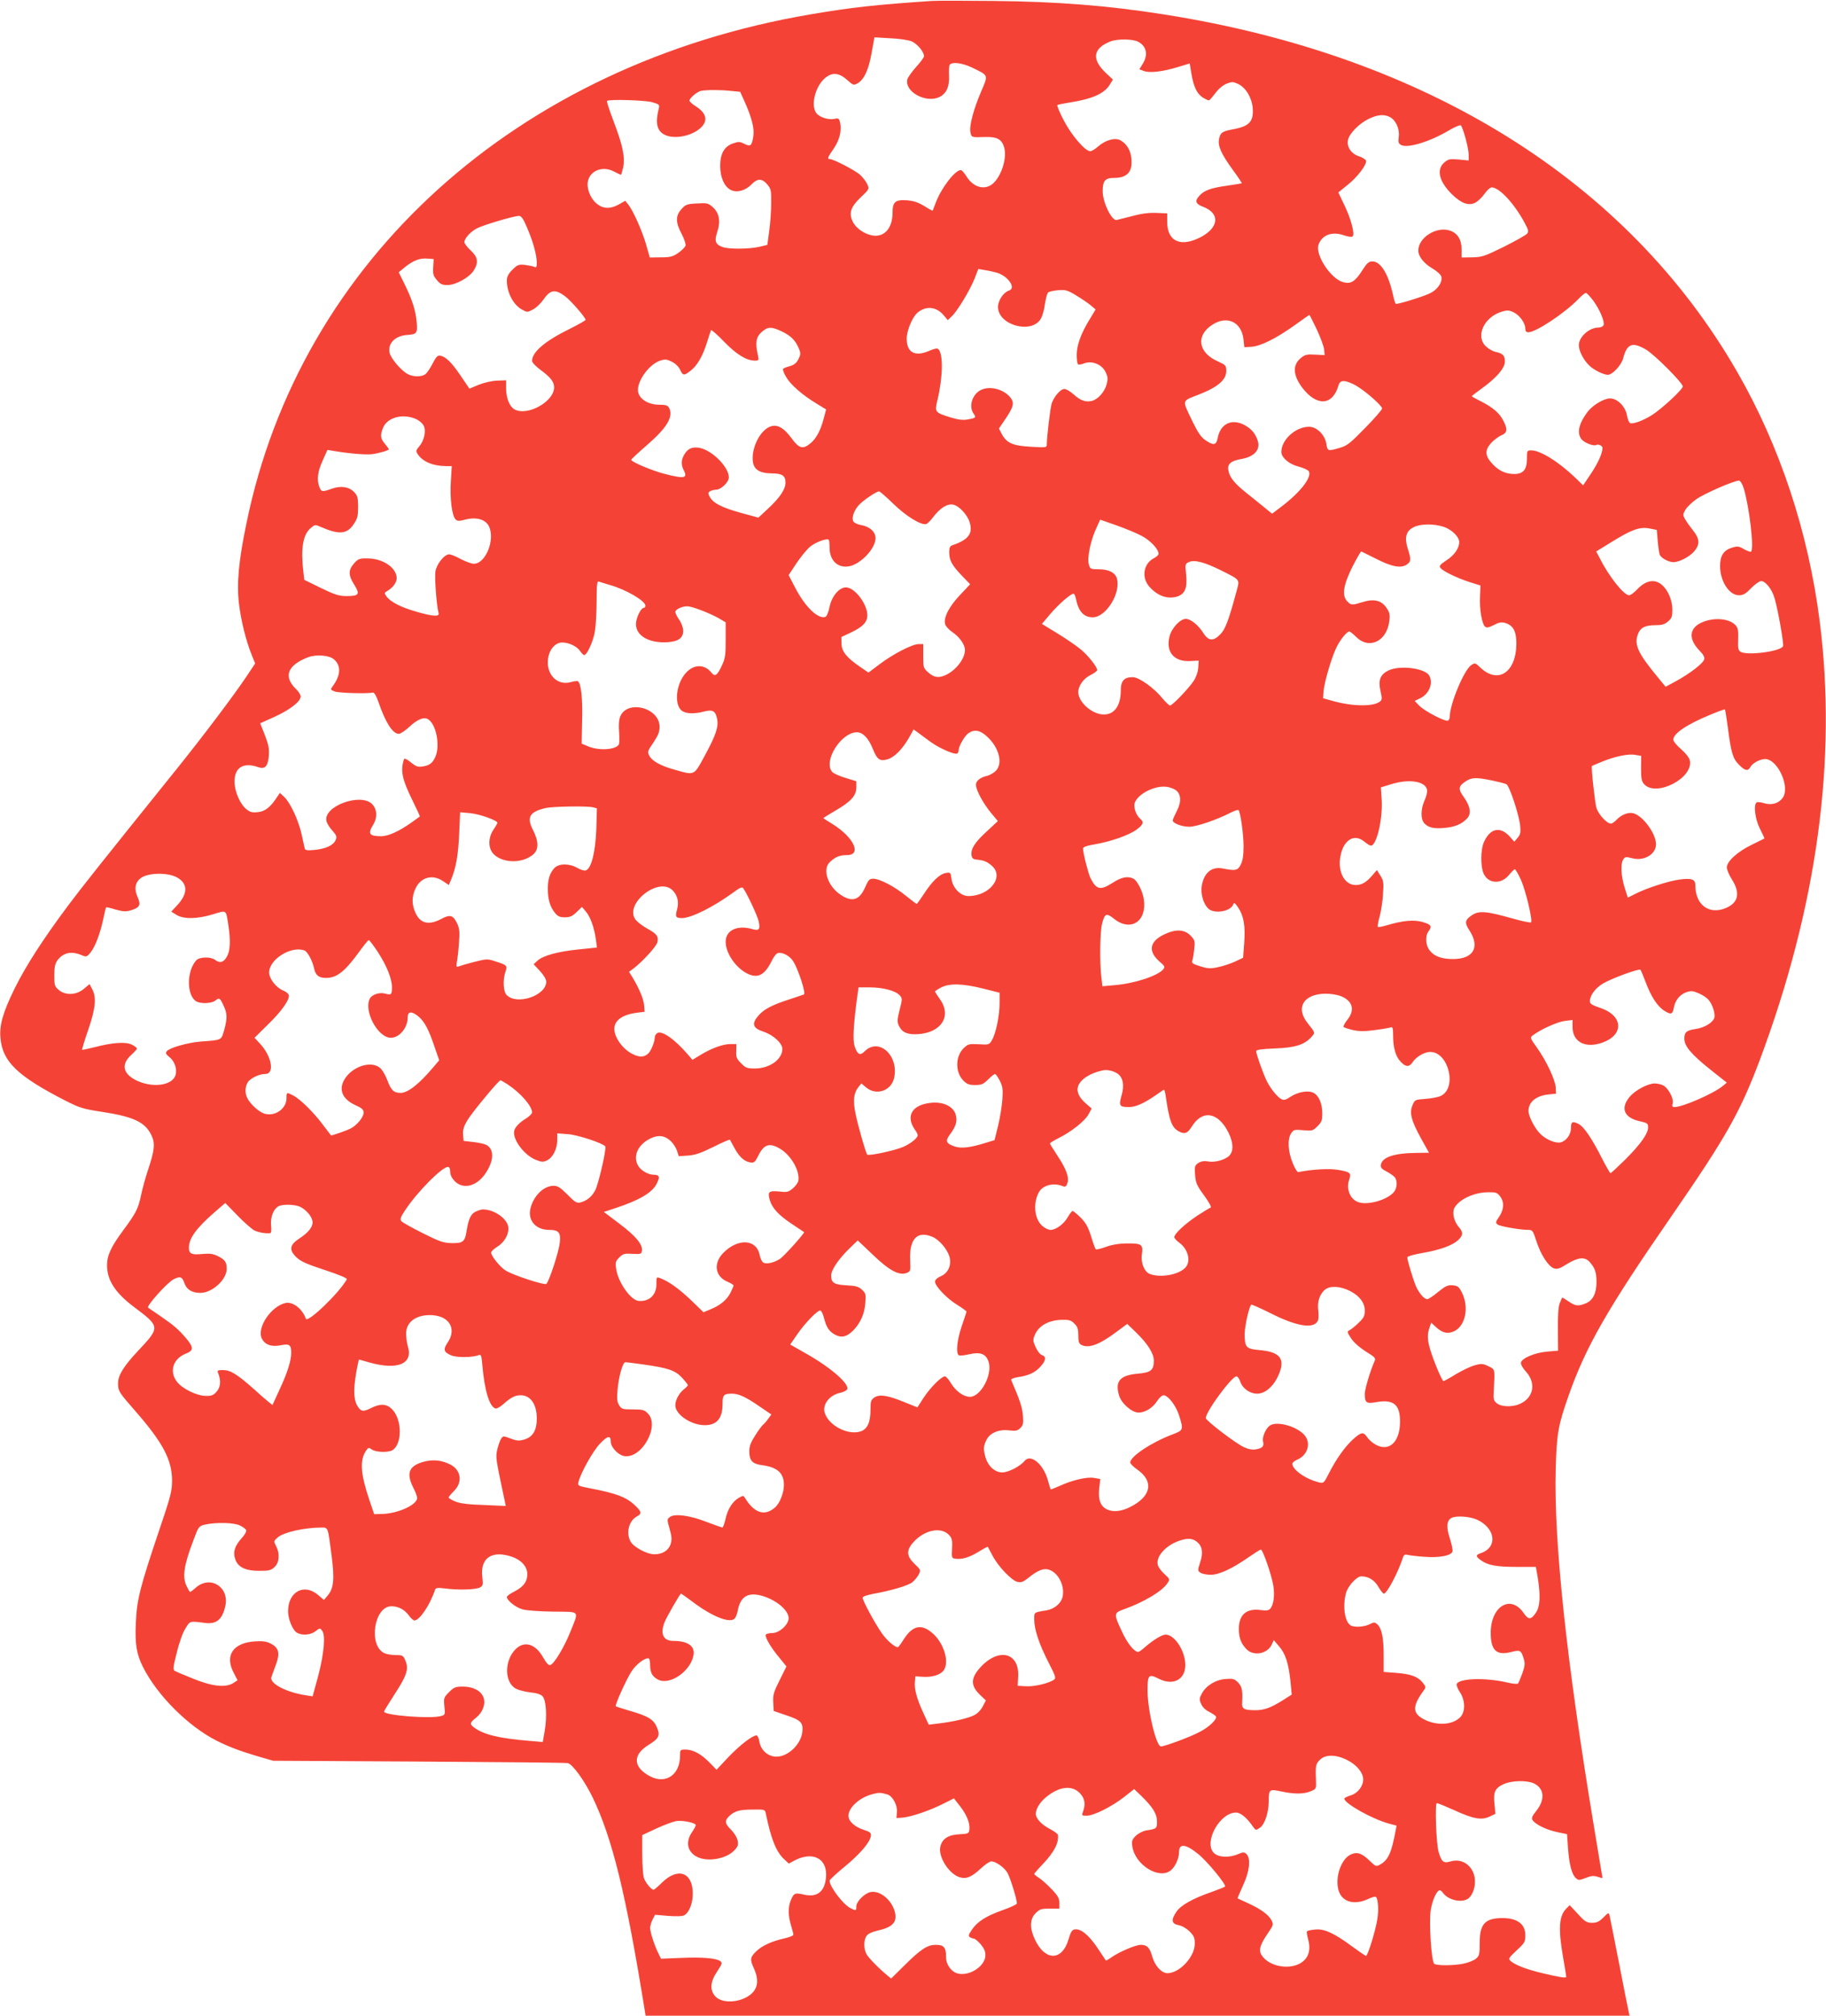 <?xml version="1.0" standalone="no"?>
<!DOCTYPE svg PUBLIC "-//W3C//DTD SVG 20010904//EN"
 "http://www.w3.org/TR/2001/REC-SVG-20010904/DTD/svg10.dtd">
<svg version="1.0" xmlns="http://www.w3.org/2000/svg"
 width="1160pt" height="1280pt" viewBox="0 0 1160 1280"
 preserveAspectRatio="xMidYMid meet">
<g transform="translate(0,1280) scale(0.1,-0.1)"
fill="#f44336" stroke="none">
<path d="M5920 12794 c-360 -24 -510 -41 -770 -85 -1866 -317 -3243 -1560
-3585 -3235 -49 -236 -62 -379 -47 -507 13 -108 44 -234 81 -326 l22 -54 -54
-81 c-78 -117 -271 -373 -438 -581 -512 -636 -605 -754 -696 -875 -157 -210
-269 -383 -339 -525 -75 -152 -99 -235 -91 -317 13 -150 108 -241 412 -397 91
-46 112 -53 231 -71 202 -31 275 -65 315 -147 26 -53 22 -95 -22 -226 -16 -48
-35 -119 -43 -157 -18 -85 -32 -113 -112 -221 -79 -107 -104 -160 -104 -224 0
-94 52 -174 168 -262 171 -128 171 -130 29 -281 -91 -97 -127 -155 -127 -205
0 -51 5 -58 111 -179 173 -198 231 -307 232 -438 0 -68 -7 -98 -86 -330 -118
-351 -138 -429 -144 -576 -6 -135 4 -197 45 -279 90 -180 287 -377 469 -469
78 -39 147 -65 258 -98 l100 -29 925 -5 c509 -3 935 -7 947 -10 30 -6 106
-111 158 -218 125 -260 211 -609 331 -1353 l5 -33 3126 0 3125 0 -5 23 c-3 12
-31 150 -61 307 -31 157 -58 295 -61 307 -5 20 -7 19 -39 -13 -27 -27 -42 -34
-72 -34 -34 0 -45 7 -90 56 l-52 56 -22 -22 c-46 -46 -52 -127 -20 -310 11
-63 20 -119 20 -123 0 -10 -47 -2 -159 25 -93 22 -167 51 -194 75 -16 15 -14
19 38 68 51 47 55 54 55 96 0 71 -51 109 -145 109 -110 0 -145 -37 -145 -156
0 -76 -2 -84 -25 -103 -14 -11 -48 -24 -76 -30 -59 -13 -169 -14 -187 -2 -19
11 -35 264 -23 342 10 58 32 112 52 124 6 4 17 -2 25 -14 31 -44 110 -65 155
-41 28 15 49 63 49 112 0 90 -74 152 -154 128 -46 -14 -58 -4 -77 60 -15 51
-25 310 -11 310 6 0 57 -21 113 -46 120 -55 171 -64 223 -39 l36 17 -6 63 c-8
76 3 100 59 126 52 23 146 25 192 4 66 -32 72 -103 14 -175 -26 -33 -31 -45
-23 -58 17 -27 89 -62 156 -76 l63 -13 6 -89 c8 -103 24 -167 50 -190 16 -15
21 -15 63 1 35 14 51 15 75 7 17 -6 31 -9 31 -7 0 2 -25 152 -55 332 -174
1048 -254 1800 -242 2263 6 224 15 278 81 465 109 312 248 555 655 1143 346
501 435 658 559 987 365 974 494 1912 382 2790 -72 567 -254 1115 -525 1585
-698 1212 -1976 2008 -3645 2269 -355 56 -677 81 -1080 85 -184 2 -360 2 -390
0z m-128 -257 c35 -15 78 -66 78 -94 0 -7 -22 -38 -50 -68 -27 -30 -52 -66
-56 -79 -19 -79 121 -155 206 -111 43 22 62 66 59 134 -2 31 0 62 4 69 14 21
79 13 142 -17 107 -52 104 -44 58 -152 -49 -114 -77 -220 -68 -260 7 -32 6
-32 93 -29 77 2 107 -14 122 -69 18 -69 -21 -186 -76 -230 -52 -41 -123 -19
-165 50 -13 21 -29 39 -35 39 -36 1 -124 -113 -159 -206 -10 -27 -19 -50 -20
-52 -1 -1 -26 12 -54 30 -39 23 -67 33 -110 36 -74 5 -91 -10 -91 -80 0 -97
-53 -157 -129 -143 -51 9 -105 47 -124 88 -26 54 -13 93 51 154 54 51 55 53
42 82 -7 17 -28 44 -46 61 -33 29 -170 100 -193 100 -17 0 -14 10 25 66 38 55
53 118 40 169 -6 23 -10 26 -36 20 -38 -8 -96 11 -115 38 -36 51 -5 170 57
222 44 37 88 34 139 -12 39 -35 42 -36 67 -22 41 23 70 85 89 193 l18 99 100
-6 c56 -2 116 -11 137 -20z m1438 -2 c54 -28 65 -83 29 -141 l-21 -34 29 -11
c37 -14 120 -4 215 25 l76 23 10 -61 c14 -87 36 -132 74 -156 18 -11 36 -19
39 -17 4 1 22 22 41 47 20 27 48 50 71 59 34 13 42 12 72 -2 49 -23 87 -86 93
-152 7 -87 -21 -117 -125 -136 -69 -13 -81 -21 -89 -63 -8 -44 14 -93 87 -194
34 -46 59 -84 58 -86 -2 -1 -44 -8 -93 -15 -101 -14 -144 -29 -175 -62 -33
-35 -27 -54 24 -73 105 -41 99 -128 -12 -189 -130 -70 -218 -32 -218 93 l0 55
-68 3 c-47 2 -95 -4 -150 -19 -45 -11 -91 -23 -103 -26 -31 -7 -89 112 -89
182 0 67 15 85 71 85 86 0 121 40 111 126 -5 51 -30 91 -69 113 -34 19 -95 2
-142 -39 -18 -17 -41 -30 -50 -30 -33 0 -120 102 -169 197 -26 50 -44 94 -40
96 5 3 40 10 78 16 142 22 220 56 255 113 l20 33 -43 40 c-94 88 -85 158 28
202 43 17 141 16 175 -2z m-2590 -312 l62 -6 29 -64 c44 -98 62 -169 55 -216
-10 -64 -17 -70 -56 -51 -30 15 -38 16 -74 3 -55 -19 -81 -65 -81 -144 1 -72
26 -130 67 -151 38 -20 94 -5 133 36 37 38 66 38 99 -1 24 -28 26 -38 25 -122
0 -51 -6 -130 -13 -177 l-11 -85 -50 -12 c-65 -15 -194 -16 -234 -2 -46 16
-54 38 -35 94 23 67 14 122 -27 159 -30 26 -36 28 -102 24 -63 -3 -72 -7 -98
-36 -38 -42 -38 -84 1 -157 17 -32 28 -66 25 -75 -3 -10 -24 -30 -46 -46 -35
-24 -51 -28 -111 -28 l-70 -1 -24 84 c-27 91 -81 211 -112 251 l-20 25 -40
-23 c-56 -31 -103 -29 -145 8 -38 33 -62 97 -52 140 15 68 95 98 165 61 22
-11 42 -21 44 -21 3 0 9 22 15 48 13 63 -3 141 -63 297 -25 66 -43 122 -40
124 12 12 241 5 287 -8 45 -13 48 -16 42 -40 -23 -92 -12 -141 36 -166 57 -30
164 -12 223 37 56 46 48 98 -24 143 -22 14 -40 30 -40 36 0 16 49 57 73 62 37
7 121 7 187 0z m4189 -166 c38 -19 63 -75 57 -124 -5 -36 -2 -44 15 -54 42
-22 182 21 302 92 38 23 73 37 77 33 15 -16 50 -146 50 -185 l0 -38 -63 6
c-57 5 -66 3 -92 -19 -52 -45 -33 -122 51 -204 59 -57 106 -73 148 -50 17 10
43 35 58 57 15 21 35 39 44 39 48 0 142 -100 209 -224 25 -46 27 -56 16 -70
-7 -9 -74 -46 -147 -83 -124 -61 -140 -66 -202 -67 l-67 -1 0 52 c0 62 -26
103 -75 119 -85 28 -200 -45 -200 -127 0 -37 36 -83 90 -114 29 -17 53 -39 56
-51 9 -34 -22 -82 -69 -105 -35 -19 -196 -69 -219 -69 -3 0 -11 22 -17 50 -30
139 -79 220 -133 220 -22 0 -34 -10 -62 -54 -48 -76 -76 -92 -126 -77 -78 23
-176 174 -154 237 22 62 85 86 161 60 28 -10 51 -12 56 -7 15 15 -11 113 -53
199 l-38 80 59 48 c62 49 122 128 117 153 -2 8 -22 21 -46 29 -50 16 -79 62
-68 106 10 40 71 102 129 130 56 28 99 32 136 13z m-5481 -702 c38 -87 62
-175 62 -223 0 -29 -3 -33 -17 -26 -10 4 -37 9 -60 12 -38 4 -47 0 -78 -31
-26 -26 -35 -44 -35 -69 0 -76 41 -155 98 -185 31 -17 33 -17 68 2 20 10 49
38 65 61 44 64 74 70 137 24 37 -27 132 -136 132 -151 0 -4 -46 -30 -102 -58
-157 -77 -238 -147 -238 -203 0 -10 24 -35 54 -57 64 -47 86 -76 86 -111 0
-90 -168 -184 -251 -140 -31 17 -53 70 -54 130 l0 55 -56 -2 c-33 -1 -81 -12
-117 -26 l-60 -25 -57 84 c-57 84 -93 119 -130 126 -15 2 -26 -10 -47 -51 -15
-29 -35 -59 -45 -67 -24 -18 -77 -18 -112 0 -42 22 -108 99 -116 136 -13 59
35 108 112 113 61 4 66 11 60 81 -6 73 -28 142 -77 242 l-37 75 36 30 c53 43
96 61 144 57 l42 -3 -3 -51 c-3 -43 0 -55 23 -82 22 -27 34 -32 68 -32 53 0
140 49 167 93 31 51 26 84 -20 127 -22 20 -40 44 -40 52 0 24 39 67 80 88 42
22 233 78 265 79 16 1 28 -15 53 -74z m2986 -287 c71 -22 123 -98 76 -113 -35
-11 -70 -63 -70 -104 0 -116 214 -175 272 -75 10 17 22 58 26 93 5 34 14 67
20 73 6 6 35 13 64 15 47 4 60 0 113 -32 33 -20 75 -48 93 -63 l32 -27 -36
-60 c-57 -92 -84 -167 -84 -229 0 -30 4 -57 9 -60 4 -3 22 0 40 7 49 18 111
-7 134 -55 15 -31 16 -43 7 -79 -13 -48 -55 -95 -94 -105 -39 -9 -72 2 -115
41 -21 19 -48 35 -59 35 -25 0 -66 -48 -81 -92 -9 -30 -31 -211 -31 -261 0
-19 -4 -20 -100 -14 -115 6 -154 23 -185 79 l-19 37 36 53 c53 77 62 105 43
135 -37 56 -127 85 -188 59 -59 -24 -86 -105 -52 -153 18 -25 14 -28 -40 -37
-28 -5 -60 -1 -105 13 -101 31 -103 34 -85 109 35 147 38 293 6 325 -7 7 -26
3 -61 -12 -89 -38 -140 -9 -140 79 0 49 35 134 66 162 54 48 122 42 169 -14
l26 -31 25 24 c36 33 115 165 145 239 l24 62 40 -7 c22 -3 57 -11 79 -17z
m3788 -178 c42 -58 73 -132 65 -155 -4 -8 -18 -15 -32 -15 -59 0 -125 -59
-125 -112 0 -37 30 -95 67 -130 29 -28 90 -58 117 -58 29 0 85 60 97 103 24
94 58 108 144 58 54 -31 235 -212 235 -235 0 -19 -131 -140 -193 -180 -58 -37
-121 -60 -141 -53 -7 3 -16 24 -20 47 -9 58 -61 110 -108 110 -40 0 -112 -44
-144 -87 -54 -73 -67 -130 -39 -170 16 -23 78 -48 94 -39 13 8 41 -4 41 -18 0
-34 -27 -94 -72 -162 l-51 -76 -46 45 c-108 104 -225 177 -283 177 -27 0 -28
-2 -28 -53 0 -69 -23 -97 -81 -97 -52 0 -97 20 -136 62 -49 51 -52 87 -13 132
18 20 48 43 66 51 40 16 43 38 14 94 -24 48 -66 83 -141 122 -33 16 -59 31
-59 33 0 2 28 24 63 49 93 67 147 129 147 171 0 38 -12 51 -57 61 -18 3 -46
19 -63 35 -69 64 -13 187 101 221 33 10 45 10 74 -4 39 -18 75 -69 75 -104 0
-16 6 -23 19 -23 48 0 229 120 316 209 21 23 44 41 50 41 5 0 27 -23 47 -50z
m-1757 -182 c24 -51 45 -109 47 -128 l3 -35 -60 3 c-50 3 -65 0 -88 -19 -57
-44 -55 -110 6 -191 89 -117 188 -115 227 5 9 31 16 37 38 37 15 0 50 -13 77
-29 60 -35 165 -127 165 -145 0 -7 -48 -63 -107 -123 -96 -98 -114 -113 -162
-127 -75 -22 -78 -21 -85 25 -9 58 -61 109 -110 109 -86 0 -176 -83 -176 -160
0 -36 51 -79 110 -93 30 -8 58 -21 64 -29 23 -37 -54 -135 -176 -227 l-57 -43
-48 39 c-26 22 -78 63 -114 92 -78 62 -108 100 -116 146 -6 39 16 58 82 70 81
14 122 57 106 113 -14 46 -38 76 -80 100 -84 48 -159 13 -176 -82 -9 -44 -26
-46 -78 -11 -28 20 -47 48 -81 118 -68 142 -72 128 41 172 120 47 173 93 173
149 0 35 -3 38 -53 61 -128 56 -142 167 -32 235 92 57 180 15 194 -91 l6 -54
45 3 c57 3 158 53 275 137 50 36 91 65 93 65 2 0 23 -42 47 -92z m-3400 -12
c58 -27 88 -57 109 -107 14 -33 13 -39 -2 -70 -12 -24 -27 -36 -54 -44 -20 -5
-40 -13 -43 -17 -4 -4 4 -27 19 -52 29 -50 104 -115 195 -170 l59 -36 -15 -57
c-20 -76 -46 -125 -83 -157 -49 -41 -73 -35 -120 29 -52 71 -95 94 -140 75
-62 -26 -115 -131 -108 -214 4 -56 41 -81 118 -82 69 0 90 -14 90 -59 0 -42
-37 -97 -112 -166 l-60 -56 -107 29 c-123 34 -179 62 -201 101 -13 24 -13 29
0 37 8 5 25 10 37 10 33 0 83 47 83 79 0 65 -106 172 -186 187 -45 8 -72 -3
-95 -39 -23 -38 -24 -68 -4 -106 24 -48 1 -52 -120 -21 -80 20 -215 77 -215
90 0 4 43 44 96 90 132 114 174 184 144 241 -9 15 -22 19 -64 19 -62 0 -115
30 -130 72 -21 60 60 182 138 208 31 10 42 9 74 -7 22 -11 43 -31 52 -50 18
-39 24 -40 66 -8 43 33 77 91 105 180 12 39 24 74 26 78 3 4 40 -28 83 -73 80
-82 141 -119 194 -120 27 0 28 1 20 38 -17 75 -11 112 24 143 39 35 62 36 127
5z m-2314 -561 c16 -9 34 -25 40 -37 17 -31 5 -93 -25 -129 -24 -28 -25 -34
-13 -52 32 -49 97 -76 180 -77 l37 0 -6 -97 c-7 -107 7 -218 30 -241 12 -12
22 -12 64 -1 68 17 125 1 147 -41 43 -84 -19 -240 -95 -240 -15 0 -52 14 -83
30 -31 17 -64 30 -73 30 -31 0 -81 -62 -88 -110 -6 -42 8 -220 20 -262 8 -26
-35 -23 -142 8 -98 28 -164 62 -189 97 -14 20 -14 23 2 32 38 22 63 55 63 83
0 66 -86 125 -183 126 -54 1 -61 -2 -88 -32 -37 -42 -37 -75 2 -136 37 -60 30
-71 -49 -71 -49 0 -74 8 -163 51 l-106 52 -6 53 c-17 141 -3 231 43 272 30 27
31 27 68 11 116 -51 167 -47 210 19 23 34 27 52 27 108 0 57 -4 71 -24 93 -33
35 -84 43 -142 23 -62 -22 -68 -22 -80 11 -18 44 -11 98 21 168 l30 67 42 -7
c102 -17 205 -25 243 -20 48 7 105 24 105 31 0 3 -11 18 -25 35 -29 34 -31 55
-11 103 29 68 134 92 217 50z m8426 -435 c36 -118 67 -383 47 -403 -4 -3 -23
4 -44 15 -33 20 -42 21 -78 10 -52 -16 -75 -51 -75 -116 0 -97 58 -186 120
-186 27 0 43 9 77 45 25 25 53 45 64 45 28 0 69 -52 85 -108 22 -74 60 -289
54 -305 -12 -33 -222 -61 -268 -37 -16 9 -19 20 -17 80 2 55 -1 73 -16 89 -41
46 -145 53 -222 15 -74 -36 -77 -104 -8 -175 26 -27 34 -42 30 -57 -8 -26 -91
-89 -178 -137 l-67 -36 -55 67 c-118 143 -144 198 -123 261 15 46 45 63 114
63 40 0 58 5 80 24 24 21 27 31 27 77 -1 62 -30 126 -70 158 -46 36 -100 25
-155 -33 -18 -20 -41 -36 -50 -36 -33 0 -129 120 -187 237 l-22 41 99 61 c126
78 178 97 240 85 l46 -9 6 -70 c3 -38 9 -78 13 -88 10 -22 57 -47 88 -47 37 1
102 35 131 69 37 44 35 80 -8 133 -19 24 -42 56 -50 71 -15 26 -15 31 2 60 10
17 41 47 68 66 51 37 250 123 274 119 8 -2 20 -23 28 -48z m-5401 -100 c79
-77 174 -136 208 -128 7 2 29 23 47 48 43 56 90 84 126 75 38 -9 89 -65 103
-112 22 -72 -8 -111 -112 -146 -13 -5 -18 -17 -18 -41 0 -53 15 -82 76 -147
l57 -59 -65 -69 c-69 -73 -105 -143 -94 -184 3 -13 24 -36 46 -51 45 -30 80
-79 80 -114 0 -52 -53 -124 -117 -156 -47 -23 -78 -20 -115 13 -32 28 -33 32
-33 105 l0 76 -29 0 c-40 0 -161 -62 -247 -127 l-72 -54 -51 35 c-88 60 -119
99 -120 148 l-1 43 64 30 c74 36 101 65 101 109 -1 72 -81 176 -136 176 -43 0
-90 -56 -104 -123 -6 -32 -18 -61 -26 -64 -46 -17 -129 62 -193 186 l-41 79
50 76 c28 41 67 89 87 105 34 28 106 55 118 43 3 -3 5 -25 5 -50 0 -81 52
-131 124 -118 74 14 166 111 168 177 1 41 -37 76 -93 85 -22 4 -43 14 -48 23
-13 26 7 77 42 111 35 33 106 79 121 80 5 0 47 -36 92 -80z m1577 -203 c55
-29 107 -84 107 -114 0 -7 -13 -19 -30 -28 -66 -34 -80 -122 -29 -180 51 -58
113 -81 174 -64 52 15 69 54 60 140 -7 67 -6 69 18 80 35 16 99 -1 202 -52
126 -63 121 -57 101 -131 -50 -185 -71 -242 -102 -274 -44 -47 -76 -46 -108 4
-32 52 -82 92 -113 92 -35 0 -89 -57 -103 -110 -26 -98 27 -163 130 -158 l55
3 -3 -45 c-2 -28 -13 -60 -29 -84 -32 -48 -135 -156 -150 -156 -6 0 -28 21
-49 46 -54 67 -149 134 -188 134 -55 0 -76 -23 -76 -86 0 -105 -50 -163 -129
-149 -70 13 -141 83 -141 140 0 40 34 87 77 108 23 11 43 26 43 32 0 20 -56
91 -104 131 -26 22 -92 67 -147 101 l-100 61 54 64 c51 60 129 128 147 128 5
0 11 -15 15 -32 16 -81 50 -118 107 -118 83 0 178 150 154 245 -10 38 -52 60
-115 60 -53 0 -56 1 -64 32 -12 39 12 155 48 230 l24 53 103 -36 c57 -20 129
-50 161 -67z m1920 57 c50 -17 97 -63 97 -96 0 -39 -31 -84 -81 -116 -42 -28
-48 -36 -38 -49 19 -22 104 -63 184 -89 l70 -22 -3 -71 c-4 -79 12 -174 33
-191 10 -8 23 -5 55 11 32 17 48 20 72 13 51 -15 71 -52 71 -131 -1 -183 -117
-260 -230 -151 -30 29 -33 30 -56 15 -46 -30 -137 -248 -137 -328 0 -10 -5
-21 -11 -25 -16 -9 -149 60 -183 95 l-29 30 35 17 c57 27 84 95 58 143 -25 48
-189 69 -260 33 -52 -25 -66 -62 -50 -130 11 -50 10 -57 -5 -68 -43 -32 -173
-30 -295 4 l-65 18 3 41 c3 53 46 202 78 273 24 53 69 110 86 110 5 0 24 -16
44 -35 82 -82 195 -27 210 102 5 40 2 54 -18 83 -32 48 -80 59 -151 37 -68
-21 -73 -21 -97 3 -37 37 -27 103 31 220 28 55 54 100 57 98 4 -2 46 -22 93
-46 100 -51 157 -62 194 -38 29 19 31 32 8 102 -22 71 -11 112 37 136 44 23
131 23 193 2z m-5298 -369 c103 -29 225 -101 225 -131 0 -8 -5 -14 -10 -14
-19 0 -50 -65 -50 -103 0 -75 85 -123 202 -115 69 5 98 27 98 73 0 18 -11 49
-25 69 -14 20 -25 43 -25 50 0 16 42 36 76 36 30 0 142 -43 202 -77 l42 -25 0
-111 c0 -97 -3 -119 -24 -163 -29 -63 -44 -73 -65 -47 -58 74 -151 49 -198
-53 -32 -71 -30 -156 7 -186 26 -21 80 -23 144 -6 54 14 72 3 82 -49 9 -49 -8
-101 -78 -230 -70 -130 -64 -127 -188 -92 -92 25 -148 56 -165 90 -13 24 -11
30 26 84 30 45 39 67 39 100 0 121 -205 174 -250 65 -8 -20 -11 -54 -7 -99 3
-37 2 -73 -2 -79 -20 -33 -123 -40 -191 -13 l-45 19 3 148 c4 138 -7 236 -27
248 -4 3 -25 0 -47 -6 -77 -21 -144 38 -144 125 0 71 41 127 92 127 42 0 94
-25 113 -54 10 -14 21 -26 26 -26 18 0 58 88 68 150 6 36 11 123 11 194 0 98
3 127 13 123 6 -2 39 -12 72 -22z m-1751 -474 c44 -41 40 -100 -10 -168 -16
-22 -15 -23 12 -34 26 -10 209 -15 243 -7 8 2 22 -21 36 -62 43 -127 90 -200
128 -200 11 0 41 20 68 45 50 47 92 64 118 48 51 -30 78 -164 48 -236 -18 -42
-37 -57 -81 -64 -31 -5 -43 -1 -76 26 -28 22 -41 28 -44 19 -23 -73 -12 -126
55 -262 27 -55 48 -100 46 -101 -1 -1 -25 -18 -53 -38 -77 -55 -147 -87 -192
-87 -76 0 -87 15 -52 72 29 47 26 99 -6 132 -74 74 -313 -15 -290 -108 3 -14
20 -42 38 -61 27 -31 29 -39 20 -60 -15 -33 -60 -54 -132 -62 -46 -4 -60 -3
-64 8 -2 8 -11 48 -20 91 -20 91 -73 203 -111 238 l-27 25 -17 -25 c-42 -65
-76 -92 -121 -97 -36 -4 -51 -1 -74 18 -41 32 -76 113 -76 177 0 89 57 123
149 91 45 -16 63 4 69 73 3 43 -2 69 -25 129 l-30 76 93 42 c98 45 164 97 164
128 0 11 -13 32 -29 47 -83 80 -55 153 78 203 53 19 136 12 165 -16z m8852
-428 c21 -163 32 -200 71 -239 38 -39 58 -43 73 -14 13 24 61 50 93 50 80 0
161 -178 112 -246 -24 -35 -70 -49 -116 -35 -22 7 -44 9 -49 6 -22 -14 -11
-106 20 -167 17 -33 30 -61 28 -63 -2 -1 -38 -19 -81 -40 -89 -43 -157 -105
-157 -143 0 -14 14 -47 30 -73 57 -88 45 -151 -36 -185 -107 -45 -194 20 -194
144 0 38 -21 47 -99 37 -66 -8 -210 -54 -280 -90 l-50 -25 -21 66 c-23 75 -26
152 -7 178 11 16 18 16 56 6 75 -20 151 25 151 89 0 68 -84 182 -145 197 -31
8 -76 -10 -106 -42 -12 -13 -28 -24 -35 -24 -27 0 -81 60 -93 102 -10 39 -34
259 -28 264 1 1 31 14 66 28 84 34 168 51 212 42 l35 -6 -1 -79 c0 -64 4 -83
19 -100 76 -85 315 38 291 150 -4 18 -26 46 -56 72 -27 23 -49 50 -49 60 0 39
84 96 234 158 50 21 92 36 94 34 2 -2 10 -52 18 -112z m-5063 -95 c55 -40 152
-82 168 -73 5 4 9 13 9 21 0 25 38 92 62 108 37 26 74 20 117 -20 78 -70 104
-172 57 -219 -13 -13 -37 -27 -53 -31 -45 -10 -73 -32 -73 -57 0 -34 43 -114
94 -177 l45 -54 -73 -68 c-75 -69 -100 -109 -94 -150 2 -16 10 -24 28 -26 51
-5 69 -13 99 -38 84 -70 -10 -194 -147 -194 -49 0 -98 49 -107 106 -6 45 -7
46 -38 40 -40 -8 -86 -53 -138 -133 -23 -35 -43 -63 -46 -63 -2 0 -32 23 -66
50 -73 60 -169 110 -209 110 -25 0 -31 -7 -52 -54 -36 -82 -81 -96 -153 -50
-85 55 -121 165 -70 211 34 32 62 43 107 43 97 0 44 113 -91 197 -33 20 -59
37 -59 38 0 1 35 23 78 48 98 57 132 95 132 147 l0 39 -68 21 c-38 11 -76 28
-85 38 -60 67 56 252 157 252 37 0 74 -38 100 -104 29 -71 45 -82 96 -67 43
13 94 65 136 139 l28 50 29 -21 c16 -12 52 -39 80 -59z m3565 -244 c42 -9 83
-19 92 -24 19 -10 80 -193 87 -263 4 -43 2 -56 -16 -77 l-21 -25 -23 26 c-64
76 -132 62 -172 -33 -19 -47 -20 -148 -1 -193 29 -68 113 -73 163 -10 16 19
32 35 36 35 4 0 22 -29 38 -65 30 -64 77 -260 65 -272 -3 -4 -59 8 -123 26
-162 46 -209 49 -253 19 -44 -30 -47 -47 -16 -95 70 -107 27 -183 -103 -183
-73 0 -120 17 -149 55 -26 32 -29 92 -7 121 24 32 17 43 -37 59 -56 16 -123
10 -226 -20 -30 -9 -56 -14 -59 -11 -3 2 2 33 12 68 9 35 19 99 21 143 5 70 3
84 -17 115 l-22 35 -31 -36 c-38 -43 -65 -59 -104 -59 -64 0 -108 70 -100 159
12 120 86 175 156 116 17 -14 35 -25 41 -25 37 0 77 175 68 297 l-5 73 65 20
c113 35 215 20 228 -33 4 -13 -3 -42 -14 -67 -27 -59 -27 -124 -1 -150 26 -26
61 -34 129 -27 63 5 109 25 141 60 28 29 21 76 -20 134 -38 52 -36 70 9 100
40 27 66 28 169 7z m-2011 -60 c36 -23 40 -75 9 -134 -14 -27 -26 -54 -26 -60
0 -18 58 -40 105 -40 45 0 175 44 264 90 24 12 45 19 49 16 12 -13 31 -147 32
-226 0 -61 -5 -95 -18 -120 -18 -38 -34 -41 -114 -25 -71 14 -120 -27 -134
-112 -7 -48 9 -108 39 -140 35 -39 143 -23 161 23 6 15 11 11 31 -18 36 -53
47 -117 39 -226 l-7 -94 -53 -25 c-29 -13 -77 -29 -108 -35 -47 -10 -63 -9
-112 6 -50 16 -55 20 -49 39 4 12 9 45 12 74 5 48 3 54 -25 83 -40 40 -96 41
-171 4 -90 -45 -98 -106 -24 -171 32 -27 35 -33 23 -48 -35 -42 -184 -91 -311
-101 l-76 -7 -7 62 c-11 93 -8 285 5 335 17 66 27 71 78 30 106 -83 209 -13
187 127 -8 52 -41 115 -65 129 -35 18 -76 11 -131 -25 -80 -51 -105 -46 -143
30 -14 29 -47 159 -47 187 0 9 24 18 73 26 101 17 218 58 266 93 44 32 50 49
24 70 -27 23 -44 75 -34 102 23 59 132 112 206 100 17 -3 40 -11 52 -19z
m-3698 -111 l23 -6 -4 -136 c-6 -144 -31 -245 -66 -258 -8 -4 -32 3 -53 15
-52 30 -118 30 -147 0 -29 -32 -42 -71 -42 -131 0 -67 14 -115 44 -152 19 -24
31 -30 65 -30 32 0 47 7 74 33 l34 33 26 -31 c28 -33 53 -103 63 -180 l6 -47
-116 -12 c-131 -13 -227 -39 -262 -72 l-24 -22 40 -43 c24 -26 40 -53 40 -68
0 -88 -185 -151 -251 -85 -22 22 -26 96 -8 149 14 38 10 42 -67 66 -47 16 -54
15 -130 -4 -43 -11 -88 -24 -98 -28 -17 -7 -19 -4 -13 32 4 21 10 75 13 120 5
65 3 87 -11 118 -26 55 -45 61 -101 31 -79 -42 -134 -30 -164 37 -25 54 -25
102 -1 155 34 73 108 93 175 48 l37 -25 15 35 c31 75 45 156 51 289 l6 138 66
-6 c60 -6 171 -46 171 -61 0 -3 -11 -23 -25 -43 -35 -52 -35 -119 1 -156 59
-59 184 -60 251 -2 36 31 36 82 -1 155 -42 82 -22 116 81 140 44 10 267 14
302 4z m-2648 -443 c72 -37 75 -102 7 -176 l-40 -43 34 -21 c46 -28 132 -26
231 4 88 27 82 31 97 -64 16 -103 13 -170 -10 -207 -21 -36 -44 -41 -74 -18
-28 21 -99 19 -119 -3 -63 -69 -62 -227 2 -262 29 -15 94 -12 117 5 28 21 30
20 53 -28 25 -52 26 -82 5 -159 -19 -65 -13 -62 -150 -72 -82 -7 -196 -39
-214 -61 -10 -12 -7 -19 19 -40 35 -30 49 -84 33 -120 -28 -61 -150 -73 -247
-25 -86 43 -97 103 -29 163 18 17 34 34 34 39 0 4 -14 15 -32 24 -38 20 -123
14 -238 -16 -41 -10 -76 -18 -78 -16 -2 2 15 59 38 125 47 137 54 207 26 259
l-17 33 -37 -31 c-48 -40 -117 -42 -159 -6 -26 22 -28 30 -28 93 0 52 5 74 20
95 36 48 87 60 150 34 33 -14 35 -14 59 14 30 36 62 120 82 214 8 38 16 72 18
74 2 2 30 -4 61 -14 47 -13 65 -14 95 -5 57 17 66 34 46 80 -26 57 -18 101 23
128 47 31 163 33 222 3z m3154 -86 c30 -33 39 -73 26 -120 -13 -46 -8 -54 32
-54 60 1 198 70 326 163 42 31 55 37 63 26 27 -40 89 -173 97 -207 12 -54 4
-64 -39 -52 -97 28 -170 -7 -170 -81 0 -70 61 -161 133 -199 70 -37 115 -14
162 83 11 23 28 44 38 45 31 6 76 -19 97 -54 33 -53 81 -204 67 -209 -7 -3
-47 -16 -89 -30 -112 -36 -164 -63 -198 -102 -48 -54 -39 -82 32 -105 62 -21
118 -73 118 -109 0 -66 -80 -123 -172 -124 -52 0 -61 3 -90 33 -28 28 -33 39
-31 77 l1 45 -39 0 c-47 0 -120 -27 -189 -69 l-51 -31 -32 37 c-84 97 -167
154 -194 131 -7 -6 -13 -16 -13 -22 0 -30 -23 -88 -42 -106 -29 -27 -62 -25
-113 4 -49 29 -94 89 -101 137 -10 63 40 104 141 118 l50 6 -3 40 c-3 40 -31
107 -73 177 l-23 37 30 22 c57 44 143 138 150 165 9 36 -3 54 -62 86 -27 15
-60 39 -73 54 -85 99 145 284 234 188z m-1875 -389 c57 -88 90 -170 90 -224 0
-47 -4 -51 -41 -41 -36 11 -85 -5 -99 -30 -42 -78 50 -250 133 -250 54 0 107
63 107 129 0 40 26 42 70 5 37 -32 64 -82 101 -193 l29 -84 -39 -46 c-90 -106
-160 -161 -206 -161 -44 0 -61 17 -85 82 -12 32 -33 67 -47 78 -61 48 -184 4
-229 -82 -32 -62 -6 -119 72 -155 43 -19 54 -29 54 -48 0 -29 -42 -80 -82
-101 -23 -12 -111 -43 -125 -44 0 0 -24 31 -52 68 -58 78 -143 162 -189 186
-41 21 -42 21 -42 -18 0 -68 -75 -119 -143 -97 -34 12 -86 59 -106 98 -19 36
-13 87 12 111 26 24 69 42 102 42 60 0 43 108 -30 189 l-38 41 85 84 c90 87
142 163 132 189 -3 8 -19 21 -35 27 -46 19 -89 75 -89 115 0 84 141 171 225
139 19 -8 50 -65 60 -112 9 -45 30 -62 76 -62 70 0 121 41 219 177 25 34 48
63 53 63 4 0 30 -34 57 -75z m8054 -191 c35 -94 76 -156 120 -183 42 -26 52
-23 60 23 9 46 39 82 81 96 29 9 41 8 77 -8 24 -10 51 -28 61 -40 26 -29 46
-92 37 -117 -11 -30 -63 -61 -116 -69 -59 -8 -74 -20 -74 -61 0 -48 43 -99
163 -195 l107 -85 -27 -22 c-59 -48 -253 -133 -306 -133 -13 0 -16 5 -11 24 8
32 -30 100 -63 115 -13 6 -36 11 -51 11 -44 0 -126 -44 -160 -86 -60 -72 -34
-133 66 -154 47 -11 52 -14 52 -39 0 -40 -51 -111 -148 -207 -47 -46 -88 -84
-91 -84 -3 0 -28 43 -54 94 -67 132 -116 203 -151 220 -38 18 -46 13 -46 -28
0 -40 -30 -81 -65 -90 -31 -8 -91 16 -128 52 -36 34 -77 113 -77 147 0 57 47
96 125 105 l50 5 -2 40 c-4 50 -59 168 -119 252 -44 61 -45 65 -27 78 49 38
157 86 203 92 l50 6 0 -45 c0 -89 73 -133 173 -104 155 45 156 175 2 226 -53
18 -65 26 -65 43 0 36 36 84 84 112 56 33 229 96 237 87 4 -4 18 -39 33 -78z
m-4211 -41 l107 -27 0 -65 c0 -81 -23 -192 -48 -235 -18 -31 -19 -31 -85 -27
-63 3 -68 1 -96 -26 -53 -53 -53 -152 -1 -205 23 -23 37 -28 75 -28 40 0 52 5
82 35 19 19 39 35 44 35 5 0 18 -19 30 -42 18 -35 21 -54 17 -117 -3 -42 -15
-118 -27 -168 l-23 -93 -62 -19 c-91 -28 -149 -35 -189 -22 -57 19 -64 35 -33
76 40 53 50 88 36 131 -17 50 -80 79 -156 71 -119 -12 -162 -83 -103 -169 11
-14 19 -31 19 -37 0 -17 -43 -52 -90 -73 -54 -24 -222 -60 -231 -50 -9 11 -58
181 -74 260 -17 82 -12 130 17 167 l20 25 30 -25 c64 -54 159 -23 178 59 32
143 -97 260 -187 170 -30 -30 -46 -21 -64 33 -12 38 -8 122 13 286 l12 87 71
0 c83 0 164 -21 190 -50 18 -20 18 -23 0 -93 -16 -64 -16 -77 -4 -102 20 -41
54 -56 120 -52 149 9 217 115 140 222 -17 24 -31 46 -31 49 0 3 17 14 38 25
53 28 136 26 265 -6z m2276 -49 c74 -30 90 -87 41 -149 -16 -20 -27 -41 -25
-46 3 -4 30 -13 60 -20 43 -9 73 -9 140 0 47 6 92 14 100 17 12 5 15 -5 15
-52 0 -78 16 -133 48 -166 32 -35 55 -35 76 -3 23 35 75 65 112 65 117 0 172
-230 67 -279 -15 -8 -59 -16 -97 -19 -67 -5 -68 -5 -83 -41 -21 -48 -7 -99 56
-213 l49 -88 -76 -1 c-145 -1 -223 -27 -230 -77 -2 -16 6 -26 36 -41 21 -11
44 -27 52 -36 19 -23 16 -71 -6 -96 -43 -48 -155 -81 -218 -65 -56 14 -87 83
-65 145 15 42 7 49 -70 62 -55 10 -163 4 -254 -14 -6 -1 -22 25 -35 58 -30 72
-34 151 -10 188 16 24 21 25 77 20 57 -5 61 -4 90 25 27 26 31 38 31 82 0 61
-21 112 -55 130 -33 18 -98 7 -146 -24 -30 -21 -44 -24 -58 -16 -26 13 -68 65
-93 114 -22 44 -68 172 -68 191 0 9 36 14 118 17 129 5 187 23 232 72 26 29
27 26 -23 89 -79 99 -25 186 115 187 32 0 75 -7 97 -16z m-1422 -490 c37 -23
47 -75 28 -140 -19 -66 -14 -74 48 -74 42 0 97 25 170 76 26 19 49 34 52 34 2
0 7 -17 10 -37 23 -162 39 -204 85 -228 36 -19 54 -12 81 31 67 109 168 93
233 -38 31 -63 34 -116 6 -146 -26 -27 -93 -46 -137 -37 -24 4 -42 1 -60 -10
-23 -16 -25 -22 -21 -75 4 -51 10 -67 57 -131 30 -41 49 -75 42 -77 -6 -2 -44
-25 -84 -51 -77 -51 -147 -115 -147 -137 0 -7 14 -22 30 -34 59 -42 78 -122
39 -161 -45 -45 -157 -64 -224 -39 -35 13 -59 71 -51 124 9 63 -1 71 -91 70
-54 0 -96 -7 -138 -22 -32 -12 -62 -19 -65 -14 -3 4 -17 41 -29 82 -18 58 -33
85 -66 118 -23 23 -46 42 -51 42 -5 0 -19 -18 -32 -41 -25 -43 -74 -79 -109
-79 -12 0 -35 11 -51 25 -50 42 -61 142 -23 213 23 44 90 63 146 42 23 -9 27
-7 36 17 13 35 -8 92 -67 180 -24 36 -44 69 -44 72 0 4 24 18 53 33 80 39 170
110 192 152 l20 37 -37 32 c-44 38 -61 77 -49 110 17 45 77 83 156 100 27 6
65 -2 92 -19z m-3872 -70 c83 -55 155 -138 155 -178 0 -8 -16 -24 -36 -37 -43
-26 -70 -54 -77 -78 -14 -54 63 -158 139 -187 36 -14 46 -14 70 -2 36 17 64
73 64 127 l0 44 68 -5 c64 -5 224 -58 237 -78 9 -14 -42 -234 -63 -277 -22
-42 -53 -68 -96 -79 -22 -5 -34 2 -81 50 -45 45 -62 56 -88 56 -64 0 -129 -65
-148 -147 -16 -75 36 -133 119 -133 62 0 76 -17 68 -83 -6 -56 -67 -242 -85
-260 -10 -10 -209 54 -259 85 -35 22 -92 92 -92 114 0 7 16 22 36 35 45 27 74
74 74 118 0 57 -86 121 -163 121 -10 0 -31 -7 -47 -15 -30 -15 -44 -48 -56
-122 -10 -68 -23 -78 -93 -77 -54 1 -77 9 -185 63 -68 34 -129 68 -136 76 -10
13 -6 25 23 69 79 119 235 276 273 276 9 0 14 -12 14 -31 0 -20 10 -40 29 -60
56 -56 145 -31 200 57 50 78 50 148 0 174 -11 6 -48 14 -82 18 l-62 7 -3 37
c-5 57 17 93 161 266 38 45 72 82 76 82 3 0 24 -12 46 -26z m1037 -361 c15
-14 33 -42 39 -61 l11 -34 59 4 c45 3 82 16 161 55 57 29 104 49 106 45 1 -4
15 -29 30 -56 30 -55 64 -84 102 -88 20 -3 28 5 45 39 37 77 72 89 141 48 69
-41 126 -140 116 -202 -2 -12 -17 -34 -35 -49 -28 -24 -37 -26 -88 -20 -65 6
-74 -2 -59 -54 15 -51 55 -95 137 -150 43 -29 79 -53 81 -54 5 -6 -127 -153
-153 -170 -40 -26 -91 -36 -108 -22 -8 6 -17 27 -21 46 -19 101 -136 109 -229
16 -67 -66 -56 -151 24 -185 21 -9 39 -20 39 -24 0 -4 -9 -25 -20 -47 -23 -45
-67 -81 -128 -105 l-43 -18 -72 70 c-73 70 -138 119 -190 141 -38 16 -37 17
-37 -33 0 -68 -45 -111 -112 -106 -51 3 -133 120 -144 205 -6 39 -3 48 20 71
24 24 33 26 84 23 53 -3 57 -1 60 20 6 39 -41 95 -144 172 l-98 74 70 23 c155
51 237 99 265 155 23 44 18 58 -17 58 -34 0 -78 24 -98 54 -39 61 -5 139 79
178 49 23 90 17 127 -19z m5267 -349 c28 -36 26 -83 -5 -130 -24 -34 -24 -39
-10 -50 17 -12 143 -34 195 -34 26 0 30 -5 51 -71 28 -87 76 -160 111 -173 22
-7 36 -3 85 28 69 42 111 46 141 14 35 -38 45 -68 45 -128 0 -72 -22 -117 -67
-136 -48 -20 -67 -18 -109 11 -20 14 -39 25 -41 25 -2 0 -9 -17 -17 -37 -9
-25 -12 -82 -11 -169 l1 -131 -71 -6 c-78 -7 -160 -42 -165 -70 -2 -10 12 -36
32 -57 67 -74 48 -168 -41 -206 -47 -20 -116 -18 -144 5 -20 16 -23 26 -20 72
8 150 10 142 -33 163 -35 17 -45 18 -85 7 -25 -6 -79 -32 -120 -56 -40 -25
-77 -45 -81 -45 -9 0 -62 126 -84 199 -19 64 -20 97 -5 140 l11 32 27 -25 c43
-41 77 -49 120 -29 71 35 94 152 49 243 -20 40 -27 45 -59 48 -31 3 -46 -4
-93 -42 -31 -26 -62 -46 -69 -46 -20 0 -54 40 -73 85 -18 43 -54 163 -54 181
0 6 42 18 94 27 115 20 192 48 229 82 33 32 34 49 2 86 -29 35 -41 89 -26 118
30 55 124 99 213 100 50 1 59 -2 77 -25z m-7914 -217 c27 -13 70 -21 101 -18
7 1 9 18 6 49 -5 54 15 104 47 122 28 15 107 12 139 -4 37 -19 69 -56 76 -86
9 -34 -20 -74 -80 -113 -65 -42 -70 -74 -20 -122 28 -26 67 -43 180 -80 94
-31 143 -52 139 -59 -49 -88 -250 -280 -260 -250 -22 62 -81 109 -128 100 -92
-19 -185 -157 -152 -225 19 -40 60 -55 118 -44 57 12 69 4 69 -47 0 -51 -25
-130 -76 -238 l-43 -94 -24 19 c-13 10 -56 47 -95 83 -105 93 -148 120 -195
120 -33 0 -38 -3 -32 -17 20 -50 17 -89 -8 -119 -21 -24 -32 -29 -70 -28 -59
1 -150 46 -183 90 -50 65 -25 146 56 178 51 20 51 39 3 97 -51 59 -75 80 -163
141 -41 28 -77 53 -79 54 -13 10 120 158 161 180 41 21 55 17 68 -20 14 -44
48 -66 103 -66 75 0 167 84 167 152 0 43 -10 58 -53 80 -34 17 -52 19 -103 15
-67 -7 -84 2 -84 40 0 60 48 125 163 225 l68 59 77 -79 c42 -44 91 -86 107
-95z m4308 -41 c42 -17 93 -76 108 -124 16 -54 -7 -107 -56 -127 -22 -10 -35
-22 -35 -34 0 -28 75 -107 141 -147 32 -20 59 -40 59 -43 0 -3 -14 -44 -30
-91 -30 -87 -39 -173 -19 -186 6 -4 35 -1 65 6 72 17 109 3 125 -50 24 -81
-51 -220 -119 -220 -41 0 -89 35 -120 85 -15 25 -32 45 -39 45 -22 0 -92 -70
-135 -135 l-40 -62 -82 33 c-105 43 -158 52 -191 30 -22 -15 -25 -24 -25 -77
0 -80 -19 -123 -61 -138 -78 -27 -198 32 -228 112 -21 55 27 119 99 133 16 4
34 12 40 19 25 30 -98 139 -260 230 l-100 57 42 61 c50 74 134 160 150 155 7
-3 17 -24 23 -49 15 -59 33 -85 71 -105 39 -21 73 -14 114 27 45 46 72 105 77
174 5 55 3 62 -21 85 -22 20 -39 25 -99 28 -78 4 -97 16 -97 62 0 35 46 103
113 169 l56 54 95 -90 c104 -100 166 -134 214 -117 26 10 27 12 24 77 -7 139
44 194 141 153z m2655 -345 c59 -30 92 -74 92 -123 0 -34 -6 -46 -38 -77 -20
-20 -46 -41 -57 -47 -18 -10 -18 -11 3 -45 22 -36 61 -69 125 -108 28 -17 36
-28 31 -40 -27 -59 -64 -182 -64 -211 0 -58 10 -65 72 -54 111 20 153 -15 152
-126 -1 -131 -73 -194 -161 -140 -18 10 -39 31 -49 45 -23 34 -37 32 -91 -17
-52 -49 -106 -125 -152 -216 -29 -58 -33 -62 -59 -56 -85 20 -172 80 -172 119
0 7 13 18 29 25 66 27 91 102 51 153 -44 56 -169 94 -219 67 -27 -14 -55 -75
-47 -104 7 -29 -3 -42 -43 -49 -23 -5 -47 -1 -78 13 -50 22 -243 169 -243 185
0 41 165 265 195 265 7 0 19 -16 25 -36 14 -41 60 -74 106 -74 47 0 95 38 127
99 59 117 27 166 -114 178 -83 7 -92 18 -92 103 1 54 29 176 42 185 4 2 60
-23 124 -55 165 -83 270 -100 298 -49 6 11 7 39 4 64 -9 55 8 108 43 136 33
26 98 22 160 -10z m-5774 -165 c68 -28 85 -95 40 -161 -30 -45 -26 -61 23 -82
37 -15 133 -14 175 2 14 6 17 -4 22 -62 14 -162 44 -263 83 -277 7 -3 30 9 51
28 47 42 74 56 109 56 63 0 103 -57 103 -147 0 -76 -25 -118 -79 -134 -34 -10
-47 -9 -87 6 -45 17 -48 17 -60 0 -7 -10 -18 -41 -25 -69 -11 -52 -11 -52 48
-330 l6 -29 -139 6 c-100 3 -151 10 -181 22 -24 10 -43 21 -43 26 0 4 16 23
35 42 55 55 44 132 -24 167 -58 29 -113 34 -175 16 -89 -26 -106 -72 -61 -162
14 -27 25 -56 25 -66 0 -44 -121 -99 -223 -102 l-50 -1 -29 85 c-57 168 -64
254 -24 316 16 23 18 24 39 9 25 -17 99 -20 128 -5 65 36 65 196 -1 262 -34
34 -74 36 -130 8 -53 -27 -67 -25 -90 13 -27 44 -26 131 5 273 l5 21 67 -19
c179 -50 278 -9 244 102 -6 20 -11 57 -11 82 0 70 58 116 148 117 23 1 58 -5
76 -13z m4021 -41 c20 -19 25 -34 25 -74 0 -39 4 -53 19 -61 46 -24 114 0 223
82 l69 51 56 -54 c74 -72 113 -134 113 -179 0 -61 -19 -76 -102 -83 -113 -10
-146 -48 -119 -138 15 -51 81 -109 124 -109 42 0 91 30 119 75 13 19 30 35 39
35 29 0 80 -65 100 -130 28 -91 27 -92 -43 -119 -133 -50 -268 -140 -268 -178
0 -7 20 -28 45 -45 107 -75 89 -170 -44 -237 -55 -28 -105 -34 -144 -18 -45
19 -62 61 -54 137 l7 58 -40 7 c-45 8 -139 -14 -219 -51 -30 -13 -55 -23 -56
-22 -2 2 -10 29 -19 61 -29 101 -109 167 -147 120 -29 -35 -103 -73 -142 -73
-47 0 -91 40 -107 98 -14 50 -13 68 6 107 21 45 78 70 144 62 43 -5 54 -3 72
15 18 18 20 29 16 82 -5 53 -18 92 -74 222 -3 7 13 14 43 19 68 10 109 29 143
67 35 38 38 64 9 73 -12 4 -29 26 -40 51 -18 39 -18 47 -5 77 24 59 90 95 174
96 43 1 57 -3 77 -24z m-2735 -260 c157 -22 201 -38 244 -85 20 -22 36 -43 36
-46 0 -3 -11 -15 -25 -26 -31 -24 -55 -69 -55 -102 0 -58 100 -126 187 -126
77 0 113 43 113 134 0 58 7 66 61 66 42 0 89 -22 174 -81 l75 -51 -21 -29
c-11 -16 -25 -31 -30 -35 -6 -3 -29 -34 -50 -67 -29 -45 -39 -70 -39 -101 0
-61 19 -82 81 -90 98 -13 139 -50 139 -126 0 -49 -26 -116 -56 -142 -65 -58
-132 -37 -190 58 -11 18 -13 18 -40 3 -41 -24 -71 -71 -85 -135 -7 -30 -16
-54 -20 -54 -4 0 -48 16 -99 35 -106 42 -204 55 -234 32 -19 -14 -19 -16 -2
-76 14 -50 15 -68 6 -97 -13 -40 -52 -64 -103 -64 -46 0 -129 44 -150 79 -32
55 -13 134 40 162 33 18 29 31 -21 77 -49 45 -116 70 -267 99 -89 17 -90 18
-84 43 15 58 90 193 135 241 49 52 70 57 70 14 0 -34 45 -83 84 -91 112 -21
231 192 151 271 -21 22 -33 25 -94 25 -64 0 -72 2 -87 25 -13 21 -16 40 -11
98 7 85 33 177 50 177 7 0 59 -7 117 -15z m5295 -986 c116 -55 130 -174 24
-211 -36 -12 -36 -21 -1 -46 44 -32 99 -42 228 -42 l121 0 12 -69 c18 -113 15
-183 -12 -222 -31 -46 -47 -46 -77 -3 -82 121 -209 46 -210 -124 0 -113 37
-147 132 -122 55 14 61 11 77 -41 10 -31 9 -46 -8 -95 -12 -32 -24 -61 -28
-65 -5 -4 -35 -1 -68 7 -137 32 -307 27 -321 -10 -3 -7 6 -30 20 -51 35 -52
36 -126 2 -160 -49 -49 -147 -55 -228 -14 -77 39 -77 84 -3 185 14 19 14 23
-7 49 -30 38 -75 55 -169 62 l-79 6 0 105 c0 112 -12 172 -41 198 -16 14 -20
14 -48 0 -31 -16 -87 -21 -116 -10 -41 16 -58 121 -34 209 13 45 68 105 97
105 45 0 83 -23 108 -66 14 -24 30 -44 35 -44 20 0 93 139 123 234 5 13 12 17
30 12 13 -3 61 -9 107 -12 92 -7 166 7 176 33 3 8 -4 45 -16 82 -24 72 -21
114 8 131 29 17 119 11 166 -11z m-7861 -36 c19 -9 37 -22 40 -30 3 -7 -10
-31 -30 -52 -43 -49 -55 -86 -40 -131 17 -52 65 -75 153 -75 62 0 75 3 97 24
31 29 35 85 10 133 -16 31 -16 32 10 55 38 33 166 62 277 63 44 0 42 5 65
-175 20 -151 14 -211 -23 -255 l-25 -30 -34 29 c-90 80 -194 25 -194 -101 0
-51 30 -122 58 -137 34 -18 87 -13 117 11 27 21 28 21 42 2 22 -29 11 -149
-27 -292 l-34 -124 -45 7 c-123 19 -230 75 -217 115 3 8 15 43 28 77 28 75 20
109 -32 136 -27 14 -51 17 -101 14 -139 -9 -193 -90 -134 -200 l24 -47 -26
-17 c-48 -31 -132 -23 -253 26 -58 23 -112 46 -120 51 -12 7 -10 25 13 116 15
62 38 127 55 153 30 49 25 48 125 35 72 -9 109 22 128 106 28 121 -94 199
-186 119 -20 -18 -37 -30 -39 -28 -2 2 -11 18 -20 36 -29 58 -19 131 44 296
32 85 33 86 74 96 70 15 182 13 220 -6z m4509 -65 c15 -17 18 -35 15 -83 -3
-57 -2 -60 21 -63 41 -6 86 7 146 43 32 20 59 34 60 33 1 -2 15 -28 31 -58 36
-68 120 -156 157 -165 23 -6 36 -1 67 23 65 53 103 67 140 52 59 -24 97 -109
79 -175 -11 -39 -53 -73 -101 -81 -81 -13 -78 -11 -78 -58 0 -62 31 -156 90
-271 45 -88 50 -101 36 -111 -32 -23 -124 -45 -177 -42 l-54 3 3 57 c9 155
-124 188 -241 59 -61 -68 -62 -115 -1 -174 l37 -35 -20 -38 c-11 -22 -34 -46
-55 -56 -37 -19 -134 -42 -231 -53 l-57 -7 -34 74 c-41 88 -59 152 -54 199 l3
34 48 -3 c59 -4 112 13 132 41 37 53 2 172 -70 235 -70 62 -126 51 -182 -35
-18 -29 -36 -53 -39 -53 -21 0 -70 43 -103 90 -44 63 -121 206 -121 224 0 8
27 17 68 25 112 20 221 52 247 73 14 11 32 33 41 49 14 29 14 30 -26 68 -51
49 -54 85 -9 136 72 82 183 103 232 43z m1570 -38 c35 -28 42 -69 21 -132 -16
-49 -16 -52 2 -65 10 -7 39 -13 65 -13 54 0 136 38 245 114 36 25 69 46 74 46
12 0 68 -161 79 -229 10 -61 2 -121 -19 -146 -10 -12 -25 -14 -61 -9 -91 12
-139 -29 -139 -120 0 -56 14 -93 48 -128 44 -47 134 -31 161 29 l13 28 34 -40
c40 -46 60 -107 72 -223 l8 -83 -60 -38 c-74 -46 -116 -61 -170 -61 -74 0 -88
8 -85 49 4 77 -1 102 -27 128 -22 22 -32 25 -79 21 -64 -5 -123 -42 -150 -92
-16 -29 -17 -38 -5 -65 8 -20 27 -40 51 -51 21 -11 40 -24 43 -29 11 -16 -41
-67 -101 -98 -59 -32 -224 -93 -248 -93 -30 0 -85 230 -85 356 0 98 7 106 69
75 92 -48 171 -8 171 86 0 89 -68 193 -125 193 -23 0 -78 -33 -133 -81 -18
-16 -36 -29 -41 -29 -25 0 -69 54 -102 126 -55 117 -55 121 11 145 125 44 244
115 276 165 17 25 17 26 -19 59 -20 18 -39 44 -42 58 -13 51 48 121 131 151
55 20 87 19 117 -4z m-4350 -96 c59 -20 97 -63 97 -110 0 -48 -25 -81 -82
-110 -26 -13 -48 -29 -48 -35 0 -22 58 -68 101 -79 24 -7 112 -13 194 -14 174
-2 164 11 108 -129 -38 -95 -101 -200 -126 -210 -11 -4 -24 9 -46 47 -49 88
-120 109 -176 53 -73 -73 -71 -213 4 -251 17 -9 57 -19 90 -23 41 -4 66 -12
78 -25 23 -25 29 -131 13 -221 l-12 -69 -82 7 c-198 16 -298 41 -358 88 -25
20 -23 28 17 60 42 33 62 89 46 129 -16 42 -66 68 -130 68 -47 0 -57 -4 -88
-35 -34 -34 -35 -38 -30 -90 5 -53 5 -55 -21 -62 -66 -19 -362 4 -362 28 0 5
29 52 64 106 80 122 94 165 72 216 -14 35 -17 37 -63 37 -26 0 -59 6 -73 13
-101 50 -63 297 46 297 45 0 83 -20 112 -59 12 -17 28 -31 35 -31 32 0 98 97
130 193 6 15 14 16 64 10 84 -11 194 -8 221 6 20 11 22 17 16 66 -15 122 61
173 189 129z m1150 -288 c120 -90 229 -134 262 -106 8 7 17 28 21 49 16 88 59
119 141 101 94 -22 183 -92 183 -146 0 -40 -59 -94 -103 -94 -20 0 -39 -5 -42
-10 -8 -14 32 -83 88 -149 l43 -53 -43 -87 c-38 -75 -43 -93 -41 -141 l3 -55
79 -27 c94 -31 109 -47 103 -105 -8 -79 -90 -158 -164 -158 -54 0 -101 41
-109 97 -4 21 -12 38 -18 38 -26 0 -105 -61 -178 -137 l-76 -81 -44 45 c-52
54 -105 83 -153 83 -34 0 -35 -1 -35 -40 0 -119 -89 -181 -188 -131 -110 57
-116 136 -13 200 66 40 76 59 55 110 -20 51 -55 73 -169 106 -49 14 -91 28
-93 30 -7 7 65 167 99 220 27 43 80 85 107 85 7 0 12 -15 12 -41 0 -51 13 -75
51 -95 75 -38 209 55 225 158 9 56 -38 88 -128 88 -64 0 -85 43 -57 117 12 32
99 183 105 183 3 0 37 -24 77 -54z m4158 -1004 c59 -30 99 -80 99 -121 0 -44
-35 -89 -80 -102 -22 -7 -40 -16 -40 -20 0 -31 177 -130 283 -159 l49 -13 -7
-36 c-25 -136 -46 -182 -97 -211 -26 -14 -29 -13 -65 22 -50 49 -80 60 -119
43 -62 -26 -103 -139 -82 -224 19 -76 96 -102 187 -61 23 11 46 18 51 15 14
-9 20 -81 10 -141 -12 -76 -61 -234 -72 -234 -4 0 -45 28 -90 61 -112 83 -177
113 -234 106 -25 -2 -48 -7 -51 -11 -3 -3 0 -26 7 -50 17 -61 6 -109 -31 -140
-71 -60 -214 -39 -264 38 -21 32 -11 66 41 142 34 50 35 53 21 81 -19 35 -70
72 -152 109 -33 15 -61 28 -63 29 -1 1 14 37 34 81 42 89 51 171 23 200 -15
14 -20 14 -54 0 -59 -25 -127 -21 -155 9 -64 68 39 255 142 255 30 0 70 -34
109 -91 16 -22 17 -23 42 -6 31 20 57 97 57 171 0 74 4 76 80 60 85 -18 142
-17 186 1 36 15 36 15 34 72 -4 91 -1 102 25 128 35 36 105 34 176 -3z m-1698
-212 c29 -32 34 -69 17 -114 -9 -25 -8 -26 23 -26 45 0 159 57 237 118 l65 51
44 -42 c74 -72 101 -115 101 -163 0 -46 -1 -47 -71 -58 -20 -4 -49 -19 -64
-34 -23 -22 -26 -33 -22 -65 16 -120 174 -217 247 -152 28 25 50 75 50 114 0
56 40 53 119 -10 57 -44 185 -200 173 -209 -4 -4 -43 -19 -87 -35 -118 -41
-193 -83 -221 -124 -36 -53 -32 -77 13 -86 22 -4 50 -20 70 -40 28 -28 33 -40
33 -78 0 -83 -96 -186 -173 -187 -38 0 -80 46 -97 105 -16 58 -33 75 -73 75
-33 0 -138 -45 -189 -81 -16 -12 -31 -20 -33 -18 -1 2 -26 39 -54 81 -54 80
-105 122 -143 116 -17 -2 -26 -15 -40 -63 -40 -139 -150 -139 -214 0 -34 72
-32 129 5 166 26 26 36 29 90 29 l61 0 0 35 c0 29 -9 46 -45 84 -25 27 -61 60
-80 73 -19 12 -35 25 -35 28 0 3 25 32 56 64 71 76 100 131 95 183 0 7 -23 24
-50 38 -53 27 -91 67 -91 97 0 30 26 73 62 103 85 72 170 82 221 25z m-1226
-5 c33 -9 65 -68 61 -112 l-3 -38 40 3 c54 5 170 44 255 87 l70 35 40 -51 c42
-54 64 -109 58 -149 -3 -23 -8 -25 -65 -28 -68 -3 -107 -28 -119 -77 -16 -63
52 -172 120 -195 44 -14 77 -1 138 56 26 24 55 44 65 44 29 0 81 -37 102 -71
18 -29 61 -169 61 -196 0 -6 -40 -25 -89 -42 -107 -38 -162 -73 -197 -125 -21
-31 -24 -40 -13 -47 8 -5 19 -9 25 -9 7 0 26 -16 43 -35 22 -26 31 -46 31 -71
0 -67 -96 -132 -171 -117 -43 8 -79 56 -79 104 0 62 -13 79 -64 79 -55 0 -95
-26 -203 -133 l-82 -81 -23 19 c-59 49 -121 113 -134 137 -18 35 -18 88 1 115
9 13 34 25 65 32 100 22 131 54 115 119 -19 77 -96 140 -156 127 -38 -9 -89
-60 -89 -91 0 -28 -2 -29 -39 -10 -47 25 -131 136 -131 174 0 5 42 44 93 86
99 81 165 158 169 197 3 20 -4 26 -44 39 -59 19 -98 55 -98 90 0 51 70 115
149 136 45 12 53 12 98 -1z m-772 -122 c34 -163 65 -240 115 -288 l31 -29 33
18 c121 65 217 13 203 -111 -10 -87 -57 -123 -140 -104 -57 13 -64 10 -83 -35
-18 -43 -18 -98 1 -160 8 -27 15 -54 15 -60 0 -6 -26 -16 -57 -23 -80 -18
-142 -46 -180 -83 -38 -37 -40 -51 -13 -109 28 -62 26 -111 -5 -148 -57 -66
-194 -82 -242 -27 -35 41 -31 92 13 157 32 49 34 54 19 66 -27 19 -117 26
-252 20 l-124 -5 -15 31 c-24 46 -54 137 -54 164 0 13 7 37 16 54 l15 30 83
-7 c53 -4 90 -3 103 4 31 17 54 76 54 137 0 136 -94 170 -196 70 -25 -25 -49
-45 -53 -45 -14 0 -50 43 -61 73 -6 16 -11 84 -11 151 l0 123 88 41 c49 23
107 44 128 48 42 6 124 -11 124 -26 0 -5 -11 -26 -25 -46 -42 -62 -28 -125 35
-156 66 -33 183 -12 234 41 24 25 27 35 22 63 -4 20 -21 48 -41 68 -41 40 -43
59 -12 88 34 32 65 41 149 41 77 1 78 1 83 -26z"/>
</g>
</svg>
